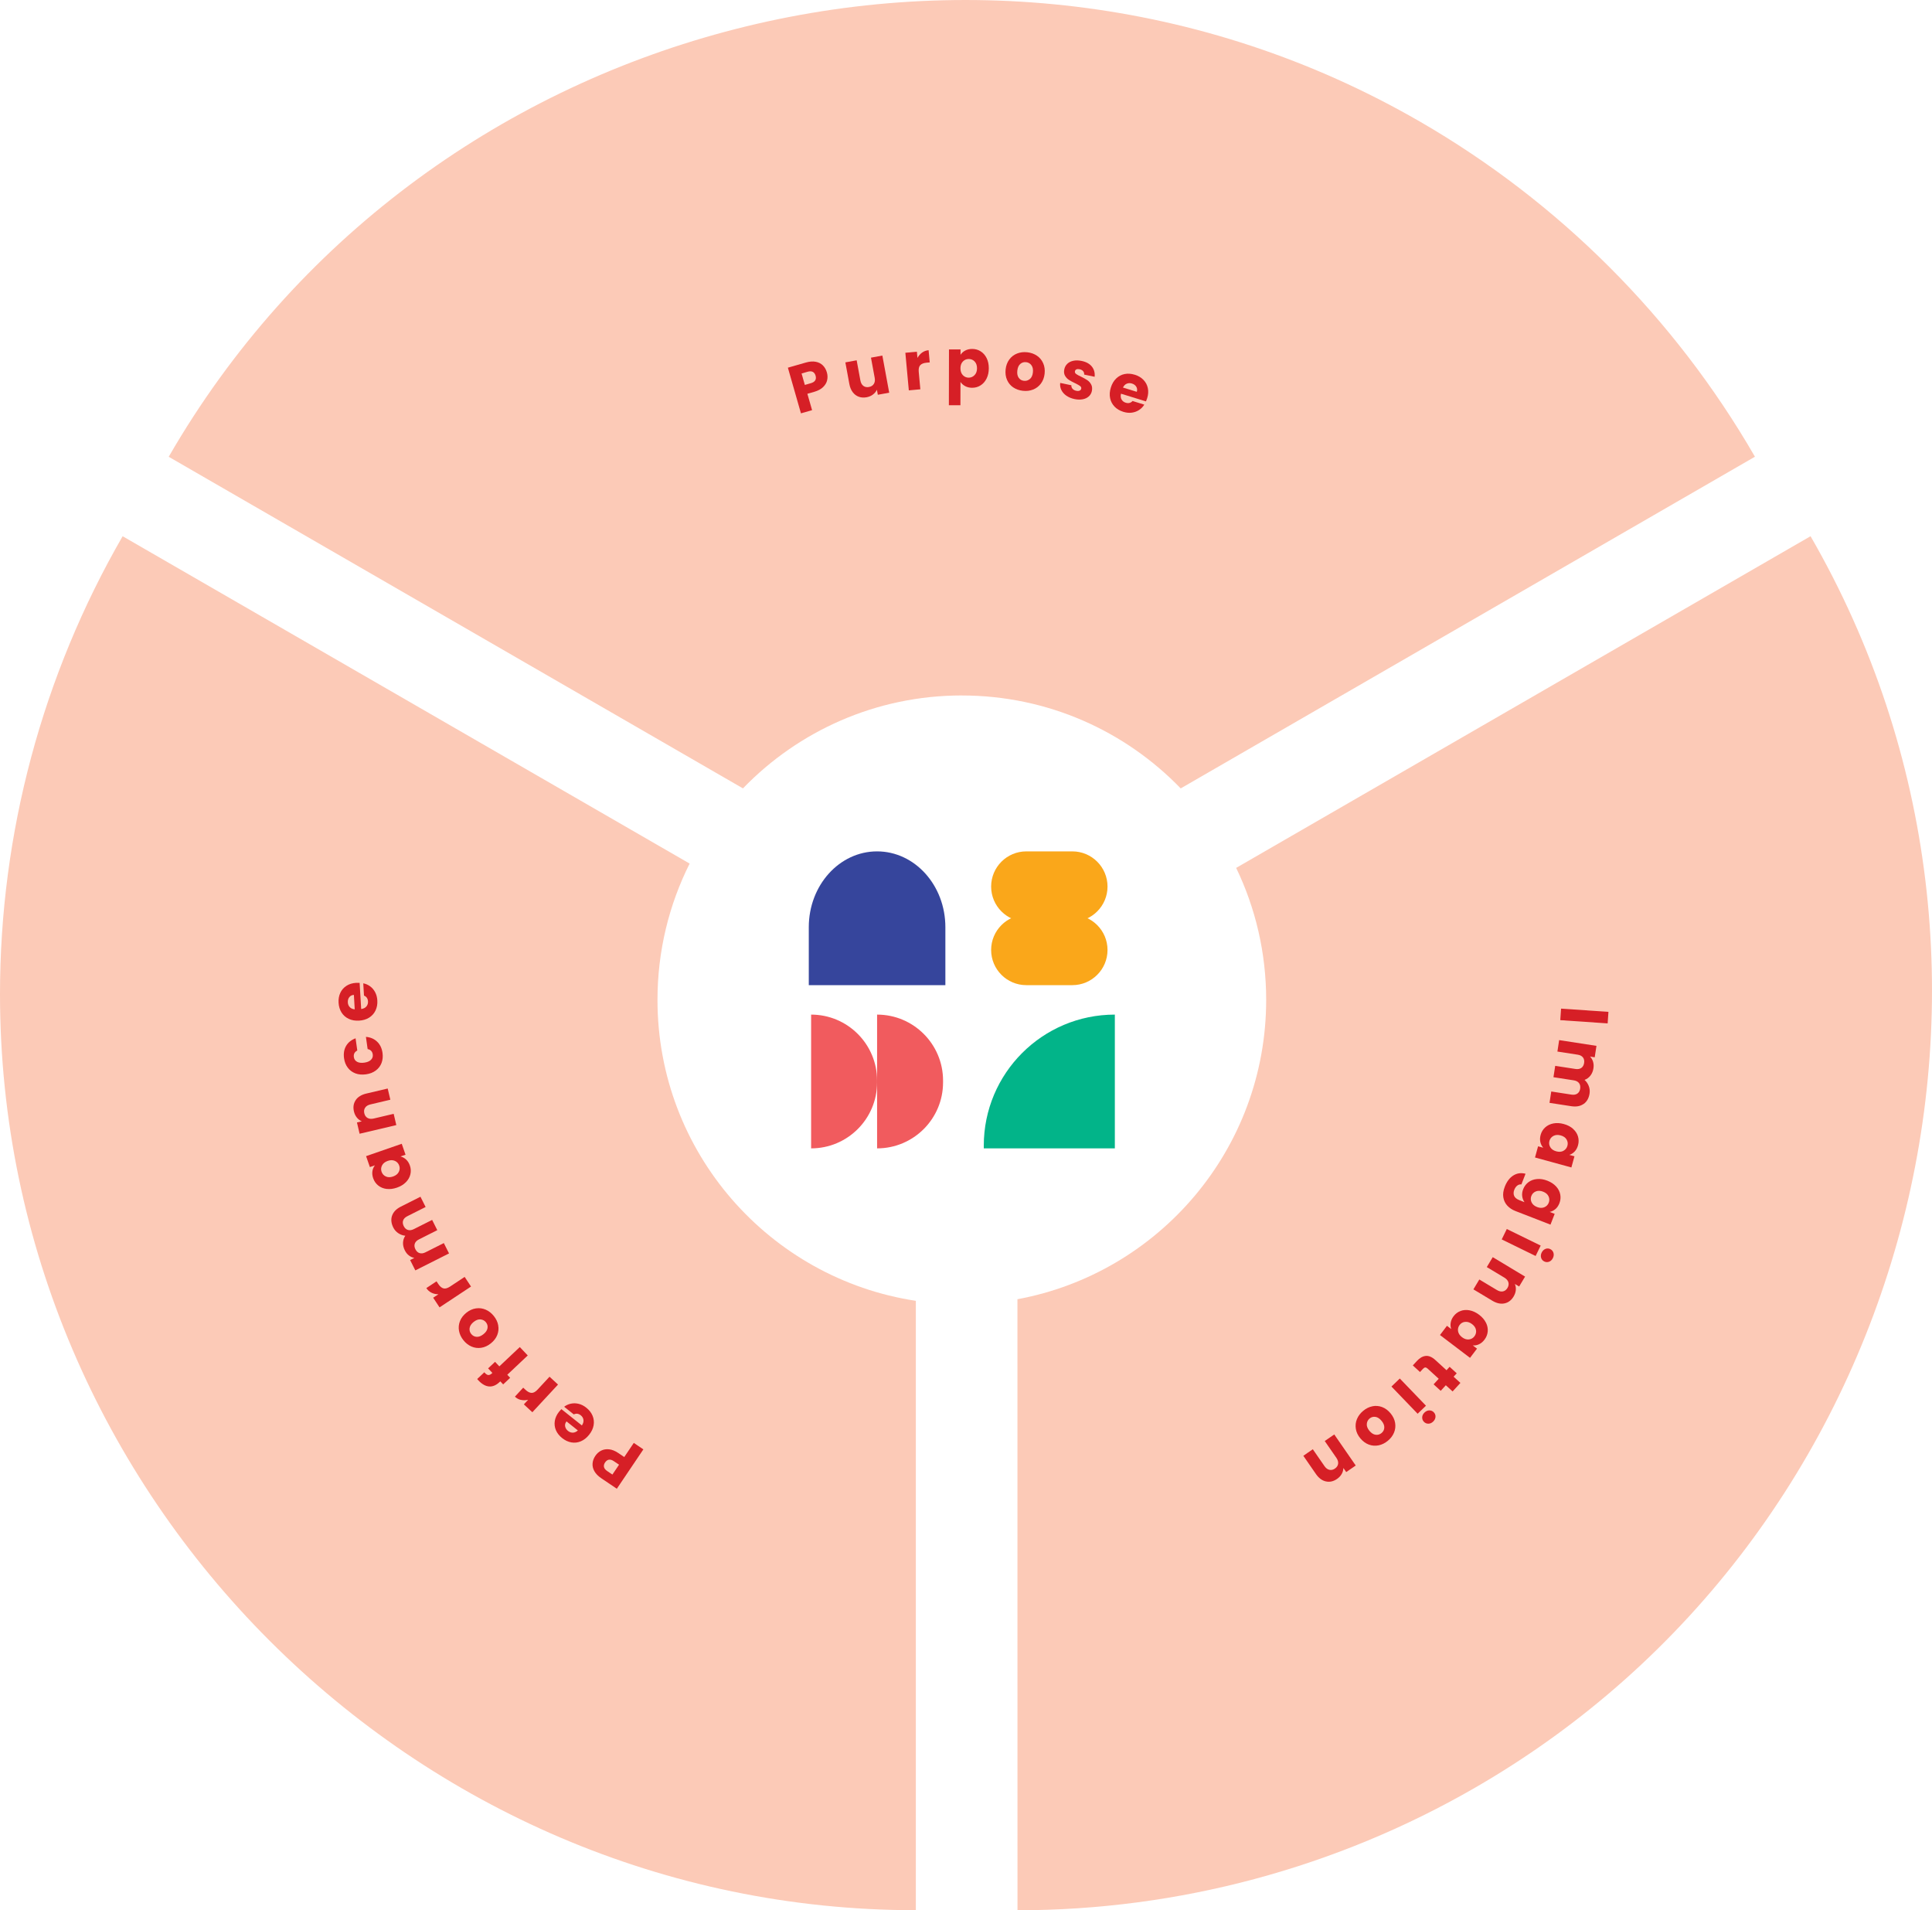 <?xml version="1.0" encoding="UTF-8"?>
<svg id="Layer_2" data-name="Layer 2" xmlns="http://www.w3.org/2000/svg" viewBox="0 0 685.6 677.74">
  <defs>
    <style>
      .cls-1 {
        fill: #faa71a;
      }

      .cls-2 {
        fill: #d61f26;
      }

      .cls-3 {
        fill: #02b489;
      }

      .cls-4 {
        fill: #f15b5e;
      }

      .cls-5 {
        fill: #fccab7;
      }

      .cls-6 {
        fill: #36459c;
      }
    </style>
  </defs>
  <g id="Layer_1-2" data-name="Layer 1">
    <g>
      <path class="cls-5" d="M233.32,354.75c0-17.39,4.11-33.81,11.41-48.36L43.52,190.25C15.01,239.65,0,295.69,0,352.72c0,178.29,146.71,325,325,325v-216.2c-51.9-7.87-91.68-52.67-91.68-106.77Z"/>
      <g>
        <g id="Layer_1-2" data-name="Layer 1-2">
          <path class="cls-6" d="M287.01,349.52h48.47v-20.57c0-14.85-10.85-26.89-24.24-26.89h0c-13.38,0-24.23,12.04-24.23,26.89v20.57Z"/>
        </g>
        <g id="Layer_1-2-2" data-name="Layer 1-2">
          <path class="cls-3" d="M395.62,359.97v47.46h-46.51v-.95c0-25.69,20.82-46.51,46.51-46.51h0Z"/>
        </g>
        <g id="Layer_1-2-3" data-name="Layer 1-2">
          <g>
            <path class="cls-1" d="M364.2,302.06h16.34c6.89,0,12.48,5.59,12.48,12.48h0c0,6.89-5.59,12.48-12.48,12.48h-16.34c-6.89,0-12.48-5.59-12.48-12.48h0c0-6.89,5.59-12.48,12.48-12.48Z"/>
            <path class="cls-1" d="M364.2,324.56h16.34c6.89,0,12.48,5.59,12.48,12.48h0c0,6.89-5.59,12.48-12.48,12.48h-16.34c-6.89,0-12.48-5.59-12.48-12.48h0c0-6.89,5.59-12.48,12.48-12.48Z"/>
          </g>
        </g>
        <g id="Layer_1-2-4" data-name="Layer 1-2">
          <g>
            <path class="cls-4" d="M287.84,359.97v47.46h0c12.93,0,23.41-10.48,23.41-23.41v-.64c0-12.93-10.48-23.41-23.41-23.41h0Z"/>
            <path class="cls-4" d="M311.25,359.97v47.46h0c12.93,0,23.41-10.48,23.41-23.41v-.64c0-12.93-10.49-23.41-23.41-23.41h0Z"/>
          </g>
        </g>
      </g>
      <path class="cls-5" d="M642.5,190.24l-203.83,117.68c6.83,14.17,10.65,30.05,10.65,46.83,0,52.91-38.05,96.92-88.27,106.2l.02,216.79c57.03,0,113.07-15.02,162.47-43.54,154.4-89.14,208.1-289.55,118.96-443.96Z"/>
      <path class="cls-5" d="M341.32,246.75c30.49,0,58.03,12.64,77.67,32.97l203.78-117.68c-28.52-49.39-69.55-90.41-118.94-118.93C349.42-46.04,149.01,7.66,59.87,162.06l203.78,117.65c19.64-20.32,47.18-32.97,77.67-32.97Z"/>
      <g>
        <path class="cls-2" d="M213.33,514.67c.82-.42,1.76-.58,2.81-.47,1.05.11,2.14.55,3.28,1.32l2.11,1.42,3.38-5.01,3.4,2.29-9.42,13.97-5.51-3.72c-1.11-.75-1.93-1.58-2.44-2.48-.51-.9-.73-1.82-.66-2.76.07-.94.4-1.84.99-2.72.55-.81,1.23-1.42,2.05-1.84ZM216.08,517.88c-.52.09-.97.42-1.35.97s-.51,1.1-.4,1.62c.11.52.49,1,1.14,1.44l1.85,1.25,2.36-3.5-1.85-1.25c-.65-.44-1.24-.61-1.76-.52Z"/>
        <path class="cls-2" d="M199.22,499.95l7.27,5.78c.47-.69.65-1.36.56-1.99-.09-.64-.41-1.17-.95-1.6-.8-.64-1.63-.74-2.48-.32l-3.42-2.72c.72-.55,1.53-.92,2.43-1.1.9-.19,1.81-.16,2.75.07.94.23,1.83.69,2.68,1.37,1.03.82,1.77,1.76,2.22,2.84.45,1.08.58,2.2.38,3.37-.2,1.17-.73,2.3-1.6,3.39-.87,1.09-1.85,1.86-2.94,2.32-1.09.46-2.21.59-3.36.39-1.15-.2-2.24-.71-3.28-1.54-1.01-.81-1.75-1.74-2.2-2.79-.45-1.05-.58-2.15-.4-3.29.18-1.14.69-2.24,1.53-3.29.24-.3.51-.6.8-.89ZM201.03,504.31c-.44.55-.6,1.14-.48,1.76.12.62.46,1.16,1.02,1.61.54.43,1.12.63,1.74.61.62-.02,1.2-.28,1.75-.79l-4.02-3.2Z"/>
        <path class="cls-2" d="M184.91,496.69c-.82-.18-1.55-.57-2.19-1.17l2.95-3.19.83.77c.75.7,1.46,1.06,2.14,1.08.67.03,1.39-.37,2.14-1.18l4.23-4.56,3.01,2.79-9.11,9.82-3.01-2.79,1.52-1.64c-.85.21-1.69.23-2.5.05Z"/>
        <path class="cls-2" d="M175.68,483.16l1.52,1.61,7.26-6.85,2.82,2.98-7.26,6.85,1.02,1.08-2.48,2.34-1.02-1.08-.28.26c-1.2,1.13-2.43,1.65-3.7,1.55s-2.53-.81-3.78-2.14c-.21-.22-.36-.39-.44-.5l2.53-2.39c.5.6.96.93,1.38.97.42.05.88-.17,1.39-.66l.09-.08-1.52-1.61,2.48-2.34Z"/>
        <path class="cls-2" d="M176.79,470.21c.22,1.17.11,2.31-.33,3.43-.44,1.12-1.2,2.11-2.29,2.98-1.07.86-2.21,1.38-3.41,1.56-1.2.18-2.35.03-3.44-.44-1.1-.48-2.05-1.22-2.87-2.25-.82-1.02-1.34-2.12-1.56-3.3-.22-1.17-.11-2.33.33-3.46.44-1.13,1.2-2.12,2.27-2.98,1.08-.86,2.21-1.38,3.42-1.55,1.2-.17,2.36-.02,3.46.46,1.1.48,2.06,1.23,2.88,2.26.82,1.03,1.34,2.12,1.55,3.29ZM170.53,468.11c-.79-.07-1.61.23-2.45.9s-1.31,1.39-1.43,2.17c-.11.78.07,1.47.56,2.09.5.62,1.14.97,1.91,1.02.77.06,1.59-.25,2.44-.93.84-.67,1.32-1.39,1.44-2.15.13-.77-.06-1.45-.55-2.07-.49-.61-1.13-.95-1.93-1.03Z"/>
        <path class="cls-2" d="M153.14,458.65c-.75-.37-1.37-.92-1.85-1.65l3.62-2.4.62.94c.56.85,1.17,1.37,1.82,1.56.65.18,1.43-.03,2.36-.64l5.18-3.43,2.26,3.42-11.17,7.39-2.26-3.42,1.86-1.23c-.88,0-1.69-.17-2.44-.54Z"/>
        <path class="cls-2" d="M139.13,431.32c.46-1.33,1.49-2.4,3.09-3.21l6.99-3.52,1.83,3.64-6.5,3.27c-.77.39-1.27.89-1.48,1.51-.22.62-.14,1.29.21,2,.36.71.85,1.17,1.48,1.36.63.19,1.33.1,2.1-.29l6.5-3.27,1.83,3.64-6.5,3.27c-.77.39-1.27.89-1.48,1.51-.22.62-.14,1.29.22,2,.36.71.85,1.17,1.48,1.36.63.19,1.33.1,2.1-.29l6.5-3.27,1.85,3.67-11.96,6.02-1.85-3.67,1.5-.76c-.69-.12-1.33-.41-1.92-.86-.59-.45-1.08-1.06-1.46-1.82-.45-.9-.67-1.8-.64-2.7.03-.9.3-1.73.81-2.49-.87-.08-1.69-.38-2.46-.88-.77-.51-1.37-1.18-1.8-2.02-.75-1.49-.89-2.9-.44-4.23Z"/>
        <path class="cls-2" d="M137.17,421.82c-1.15-.15-2.14-.56-2.96-1.22-.82-.66-1.42-1.52-1.78-2.56-.31-.89-.4-1.74-.27-2.54.13-.8.43-1.48.89-2.05l-1.79.62-1.35-3.88,12.65-4.39,1.35,3.88-1.79.62c.72.17,1.38.53,1.98,1.08.6.55,1.05,1.27,1.36,2.16.36,1.03.41,2.06.17,3.09-.24,1.03-.77,1.97-1.59,2.8s-1.88,1.48-3.18,1.93-2.53.6-3.68.45ZM135.57,413.48c-.37.73-.43,1.48-.16,2.25s.77,1.33,1.51,1.67c.74.34,1.59.35,2.56.01s1.64-.87,2.02-1.6.44-1.49.17-2.26c-.27-.77-.77-1.33-1.52-1.67-.75-.34-1.6-.35-2.57,0s-1.64.87-2.01,1.6Z"/>
        <path class="cls-2" d="M126.21,390.32c.77-1.14,2.03-1.92,3.75-2.33l7.62-1.79.94,3.97-7.08,1.67c-.87.21-1.5.59-1.87,1.16-.38.57-.47,1.23-.29,1.99.18.76.56,1.31,1.15,1.65.59.34,1.32.4,2.19.2l7.08-1.67.94,4-13.03,3.07-.94-4,1.73-.41c-.67-.27-1.26-.71-1.75-1.31-.5-.61-.85-1.34-1.05-2.19-.36-1.53-.15-2.86.62-4Z"/>
        <path class="cls-2" d="M126.12,380.82c-1.11-.42-2.01-1.09-2.71-2.02-.7-.93-1.14-2.04-1.32-3.34-.23-1.66,0-3.12.72-4.36.71-1.24,1.84-2.15,3.37-2.72l.61,4.33c-.96.51-1.37,1.28-1.22,2.33.1.75.48,1.3,1.12,1.66.64.36,1.5.47,2.58.32,1.08-.15,1.87-.49,2.39-1.02.52-.52.72-1.16.62-1.9-.15-1.05-.75-1.68-1.82-1.9l-.61-4.33c1.6.13,2.93.7,3.97,1.7,1.05,1,1.68,2.32,1.92,3.97.18,1.3.07,2.49-.34,3.58-.41,1.08-1.09,1.98-2.05,2.69-.95.71-2.11,1.16-3.49,1.35s-2.62.08-3.73-.33Z"/>
        <path class="cls-2" d="M127.62,348.72l.55,9.27c.83-.11,1.45-.42,1.86-.92.41-.5.6-1.09.56-1.78-.06-1.02-.53-1.71-1.42-2.06l-.26-4.36c.89.17,1.71.53,2.44,1.07.74.54,1.33,1.24,1.78,2.09.45.86.71,1.83.77,2.91.08,1.31-.13,2.49-.63,3.55-.5,1.06-1.25,1.9-2.25,2.54-1,.64-2.2,1-3.59,1.08s-2.62-.13-3.69-.64c-1.07-.51-1.92-1.25-2.54-2.24-.62-.99-.97-2.15-1.05-3.47-.08-1.29.13-2.46.61-3.5.48-1.04,1.21-1.87,2.18-2.5.97-.63,2.13-.98,3.47-1.06.38-.02.78-.02,1.2,0ZM125.58,352.98c-.7.04-1.25.31-1.63.82-.39.5-.56,1.12-.52,1.83.04.69.27,1.25.7,1.7.43.45,1.01.71,1.75.77l-.3-5.13Z"/>
      </g>
      <g>
        <path class="cls-2" d="M293.53,134.89c-.21.9-.69,1.72-1.45,2.45-.75.73-1.79,1.29-3.12,1.67l-2.45.7,1.67,5.81-3.95,1.13-4.64-16.2,6.39-1.83c1.29-.37,2.45-.46,3.47-.27,1.02.19,1.87.61,2.54,1.27.67.66,1.15,1.49,1.44,2.51.27.94.3,1.86.09,2.76ZM289.3,134.94c.27-.46.31-1.01.12-1.66-.19-.65-.51-1.09-.98-1.34-.47-.25-1.08-.26-1.84-.05l-2.15.62,1.16,4.06,2.15-.62c.75-.22,1.26-.55,1.53-1.01Z"/>
        <path class="cls-2" d="M313.12,126.15l2.43,13.17-4.04.74-.33-1.79c-.3.66-.77,1.23-1.41,1.71-.63.48-1.38.8-2.23.96-1.01.19-1.94.13-2.79-.18-.85-.31-1.57-.85-2.15-1.62-.58-.77-.98-1.73-1.19-2.88l-1.42-7.69,4.01-.74,1.32,7.15c.16.88.52,1.52,1.06,1.93.55.4,1.21.54,1.98.39.79-.14,1.36-.5,1.73-1.08.37-.57.47-1.3.31-2.18l-1.32-7.15,4.04-.74Z"/>
        <path class="cls-2" d="M327.2,125.1c.68-.49,1.46-.77,2.33-.85l.4,4.33-1.12.1c-1.02.09-1.76.38-2.23.87-.47.49-.65,1.28-.55,2.38l.57,6.19-4.09.38-1.23-13.34,4.09-.38.21,2.22c.41-.78.96-1.41,1.63-1.9Z"/>
        <path class="cls-2" d="M342.53,124.37c.7-.38,1.53-.57,2.47-.57,1.1,0,2.1.28,3,.85.89.56,1.6,1.36,2.12,2.4.52,1.04.78,2.25.77,3.63,0,1.38-.27,2.59-.79,3.63-.52,1.05-1.23,1.85-2.13,2.42-.9.57-1.9.85-3,.85-.93,0-1.75-.2-2.46-.58-.71-.39-1.27-.88-1.67-1.49l-.02,8.26h-4.1s.04-19.79.04-19.79h4.1s0,1.9,0,1.9c.4-.62.95-1.13,1.66-1.51ZM345.87,128.25c-.57-.59-1.27-.88-2.1-.88-.82,0-1.51.29-2.08.88-.57.59-.86,1.4-.86,2.42,0,1.02.28,1.83.85,2.43.57.59,1.26.89,2.07.89.82,0,1.51-.3,2.09-.9.58-.6.87-1.41.87-2.43s-.28-1.83-.85-2.41Z"/>
        <path class="cls-2" d="M359.55,137.44c-.98-.67-1.71-1.56-2.19-2.66-.48-1.1-.65-2.34-.5-3.72.15-1.37.59-2.54,1.3-3.51.72-.97,1.63-1.68,2.75-2.12,1.11-.44,2.32-.59,3.62-.45,1.3.14,2.45.55,3.44,1.22.99.67,1.73,1.56,2.22,2.67.49,1.11.66,2.35.51,3.71-.15,1.37-.59,2.54-1.32,3.51-.73.97-1.65,1.68-2.77,2.12s-2.33.59-3.63.44c-1.3-.14-2.45-.55-3.43-1.22ZM365.45,134.49c.61-.51.98-1.3,1.09-2.37.12-1.07-.06-1.91-.53-2.55-.47-.63-1.09-.99-1.87-1.08-.79-.09-1.49.12-2.07.63-.59.51-.94,1.3-1.06,2.38-.12,1.07.05,1.91.5,2.54.45.63,1.07.99,1.85,1.07.78.09,1.47-.13,2.09-.64Z"/>
        <path class="cls-2" d="M378.4,140.38c-.81-.58-1.4-1.26-1.78-2.05-.37-.79-.5-1.61-.39-2.47l3.97.83c-.05.46.09.88.4,1.24.32.36.75.6,1.3.71.5.11.91.09,1.22-.05.31-.14.5-.36.57-.68.08-.38-.06-.69-.41-.96-.35-.26-.95-.6-1.78-1-.89-.42-1.63-.81-2.2-1.19-.58-.37-1.03-.87-1.38-1.49-.34-.62-.42-1.38-.23-2.27.16-.75.51-1.39,1.05-1.92.54-.53,1.26-.89,2.14-1.08.88-.19,1.88-.17,2.99.06,1.64.35,2.85,1.03,3.63,2.04.78,1.01,1.09,2.21.95,3.58l-3.71-.78c.03-.47-.09-.87-.37-1.21-.28-.34-.7-.56-1.24-.68-.47-.1-.85-.08-1.14.04-.29.13-.47.35-.53.66-.08.38.06.7.42.97.36.27.94.59,1.75.96.92.45,1.66.87,2.22,1.24.56.37,1.01.88,1.36,1.51.35.64.43,1.41.26,2.32-.16.77-.52,1.41-1.08,1.92-.56.51-1.28.86-2.15,1.03-.88.17-1.85.15-2.92-.07-1.14-.24-2.12-.65-2.93-1.23Z"/>
        <path class="cls-2" d="M406.68,142.42l-8.88-2.74c-.18.81-.12,1.5.21,2.06.32.56.81.94,1.47,1.14.98.3,1.79.1,2.42-.61l4.17,1.29c-.47.77-1.09,1.41-1.86,1.91-.77.5-1.63.81-2.59.94s-1.96.02-3-.3c-1.25-.39-2.29-1-3.1-1.84-.81-.84-1.34-1.84-1.58-3-.24-1.16-.16-2.41.25-3.74.41-1.33,1.04-2.41,1.89-3.23s1.85-1.36,2.99-1.59c1.14-.23,2.35-.15,3.62.24,1.24.38,2.26.98,3.06,1.8.8.82,1.33,1.79,1.57,2.92.25,1.13.17,2.34-.23,3.62-.11.37-.25.74-.42,1.12ZM403.41,139.02c.21-.67.14-1.28-.19-1.82s-.85-.92-1.54-1.13c-.66-.2-1.27-.18-1.84.06-.57.24-1.02.7-1.34,1.37l4.91,1.51Z"/>
      </g>
      <g>
        <path class="cls-2" d="M570.5,363.09l-16.81-1.15.28-4.09,16.81,1.15-.28,4.09Z"/>
        <path class="cls-2" d="M561.98,391.65c-1.15.82-2.6,1.09-4.38.82l-7.73-1.19.62-4.03,7.19,1.11c.85.13,1.55,0,2.08-.37.54-.38.87-.96.99-1.75s-.02-1.45-.41-1.97c-.4-.52-1.02-.85-1.88-.98l-7.19-1.11.62-4.03,7.19,1.11c.85.13,1.55,0,2.08-.37s.86-.96.99-1.75c.12-.79-.01-1.45-.41-1.97s-1.02-.85-1.88-.98l-7.19-1.11.62-4.06,13.24,2.04-.62,4.06-1.66-.26c.49.5.85,1.1,1.07,1.82.22.71.27,1.49.14,2.33-.15,1-.5,1.85-1.05,2.57-.55.72-1.25,1.24-2.11,1.56.66.57,1.15,1.29,1.49,2.15.34.86.43,1.76.29,2.69-.25,1.64-.95,2.88-2.1,3.7Z"/>
        <path class="cls-2" d="M558.22,400.51c.87.78,1.45,1.67,1.75,2.68s.31,2.05.02,3.12c-.25.91-.65,1.66-1.21,2.24-.56.58-1.19.98-1.89,1.19l1.83.5-1.09,3.96-12.91-3.54,1.09-3.96,1.83.5c-.5-.55-.83-1.22-1.02-2.01-.18-.79-.15-1.64.1-2.55.29-1.05.82-1.93,1.61-2.65.78-.71,1.75-1.18,2.9-1.41,1.15-.22,2.39-.16,3.71.21,1.33.36,2.42.93,3.29,1.71ZM554.81,408.29c.72-.39,1.19-.98,1.41-1.77.22-.79.12-1.53-.29-2.23-.41-.7-1.11-1.19-2.1-1.46-.99-.27-1.84-.21-2.57.18-.73.39-1.2.98-1.42,1.77-.22.79-.11,1.53.31,2.24.42.7,1.12,1.19,2.11,1.46.99.27,1.84.21,2.56-.18Z"/>
        <path class="cls-2" d="M551.93,428.99c-.62.52-1.28.85-2,.99l1.77.69-1.49,3.82-12.46-4.84c-1.15-.45-2.1-1.08-2.85-1.89-.76-.82-1.23-1.8-1.42-2.94-.19-1.15-.02-2.41.52-3.8.72-1.85,1.74-3.18,3.05-3.99s2.76-1.01,4.31-.59l-1.47,3.78c-.52-.07-1.01.07-1.46.41-.45.34-.8.84-1.06,1.49-.31.79-.32,1.51-.05,2.16.27.65.91,1.16,1.91,1.55l1.77.69c-.44-.6-.71-1.3-.82-2.1-.11-.8,0-1.64.35-2.52.4-1.03,1.03-1.86,1.88-2.49.85-.63,1.86-1,3.03-1.1,1.17-.11,2.39.09,3.67.59,1.28.5,2.31,1.18,3.1,2.04s1.27,1.81,1.47,2.85c.2,1.04.1,2.07-.3,3.1-.34.88-.82,1.58-1.44,2.11ZM548.02,428.32c.76-.32,1.28-.85,1.58-1.61.29-.76.27-1.51-.07-2.25-.34-.74-.98-1.3-1.94-1.67-.96-.37-1.81-.4-2.58-.09-.76.31-1.29.85-1.59,1.61-.29.76-.27,1.51.08,2.26.35.74,1,1.3,1.95,1.67.95.37,1.81.4,2.57.08Z"/>
        <path class="cls-2" d="M544.94,445.61l-12.03-5.88,1.8-3.69,12.03,5.88-1.8,3.69ZM548.43,443.09c.58-.22,1.15-.2,1.71.08.57.28.95.72,1.13,1.32.18.6.11,1.22-.2,1.86-.31.63-.75,1.06-1.34,1.29-.58.22-1.16.19-1.73-.09-.56-.27-.93-.71-1.11-1.3-.18-.6-.12-1.21.19-1.84.32-.65.77-1.08,1.35-1.31Z"/>
        <path class="cls-2" d="M533.88,462.43c-1.35.28-2.79-.04-4.31-.95l-6.71-4.03,2.1-3.5,6.24,3.74c.77.46,1.48.62,2.15.48.66-.14,1.2-.55,1.6-1.22s.51-1.34.33-1.99c-.19-.65-.67-1.21-1.43-1.67l-6.24-3.74,2.11-3.52,11.48,6.89-2.11,3.52-1.52-.91c.29.66.41,1.38.34,2.16-.07.78-.33,1.55-.78,2.3-.81,1.34-1.89,2.16-3.24,2.44Z"/>
        <path class="cls-2" d="M527.32,469.27c.51,1.04.72,2.09.62,3.14-.1,1.05-.48,2.02-1.15,2.9-.57.75-1.22,1.29-1.96,1.63-.74.34-1.47.47-2.2.39l1.51,1.15-2.48,3.27-10.66-8.1,2.48-3.27,1.51,1.15c-.25-.7-.32-1.44-.19-2.24.13-.8.47-1.58,1.04-2.33.66-.87,1.49-1.48,2.48-1.85.99-.37,2.07-.44,3.21-.22,1.15.22,2.27.75,3.37,1.58,1.1.83,1.9,1.77,2.41,2.81ZM521.27,475.22c.82-.09,1.47-.47,1.96-1.12.49-.65.68-1.38.56-2.18-.12-.81-.59-1.52-1.4-2.14-.82-.62-1.63-.88-2.46-.8s-1.48.46-1.97,1.11c-.49.65-.68,1.38-.55,2.19s.6,1.53,1.41,2.15c.81.62,1.63.88,2.45.79Z"/>
        <path class="cls-2" d="M503.93,486.79l-2.57-2.35,1.41-1.54c1-1.1,2.05-1.71,3.15-1.83,1.1-.12,2.26.37,3.47,1.48l3.93,3.59,1.1-1.21,2.52,2.3-1.1,1.21,2.41,2.2-2.77,3.03-2.41-2.2-1.81,1.98-2.52-2.3,1.81-1.98-3.97-3.63c-.3-.27-.57-.39-.83-.37-.26.02-.54.2-.84.53l-.99,1.08Z"/>
        <path class="cls-2" d="M503.07,501.58l-9.29-9.65,2.96-2.85,9.29,9.65-2.96,2.85ZM507.22,500.4c.62-.01,1.15.21,1.58.66.44.46.65,1,.61,1.62-.04.62-.31,1.18-.83,1.68-.51.49-1.07.74-1.69.75-.62,0-1.16-.21-1.6-.68-.43-.45-.63-.99-.6-1.61.03-.62.31-1.18.81-1.66.52-.5,1.09-.75,1.71-.77Z"/>
        <path class="cls-2" d="M487.01,498.93c1.16-.24,2.31-.15,3.43.27,1.12.42,2.13,1.16,3.02,2.23.88,1.06,1.42,2.19,1.62,3.38s.07,2.34-.38,3.45c-.46,1.11-1.19,2.08-2.2,2.91s-2.1,1.38-3.27,1.62c-1.17.24-2.32.16-3.46-.26-1.14-.42-2.14-1.16-3.02-2.21s-1.42-2.19-1.61-3.39-.06-2.36.4-3.46c.46-1.11,1.2-2.08,2.21-2.92,1.01-.84,2.1-1.38,3.26-1.61ZM485.03,505.22c-.06.79.26,1.61.94,2.43s1.42,1.29,2.2,1.39c.78.1,1.47-.1,2.08-.6.62-.51.95-1.15.99-1.93.04-.78-.28-1.58-.98-2.42-.69-.83-1.41-1.29-2.18-1.4-.77-.11-1.45.08-2.06.58-.6.5-.93,1.15-.99,1.95Z"/>
        <path class="cls-2" d="M470.5,525.59c-1.35-.3-2.53-1.19-3.54-2.65l-4.45-6.44,3.36-2.32,4.14,5.98c.51.74,1.1,1.18,1.76,1.32.66.14,1.32,0,1.96-.45.65-.45,1.02-1.01,1.12-1.68.1-.67-.11-1.38-.61-2.11l-4.14-5.98,3.38-2.33,7.62,11.02-3.38,2.33-1.01-1.46c0,.72-.2,1.43-.58,2.11-.38.68-.94,1.28-1.66,1.78-1.29.89-2.61,1.19-3.96.88Z"/>
      </g>
    </g>
  </g>
</svg>